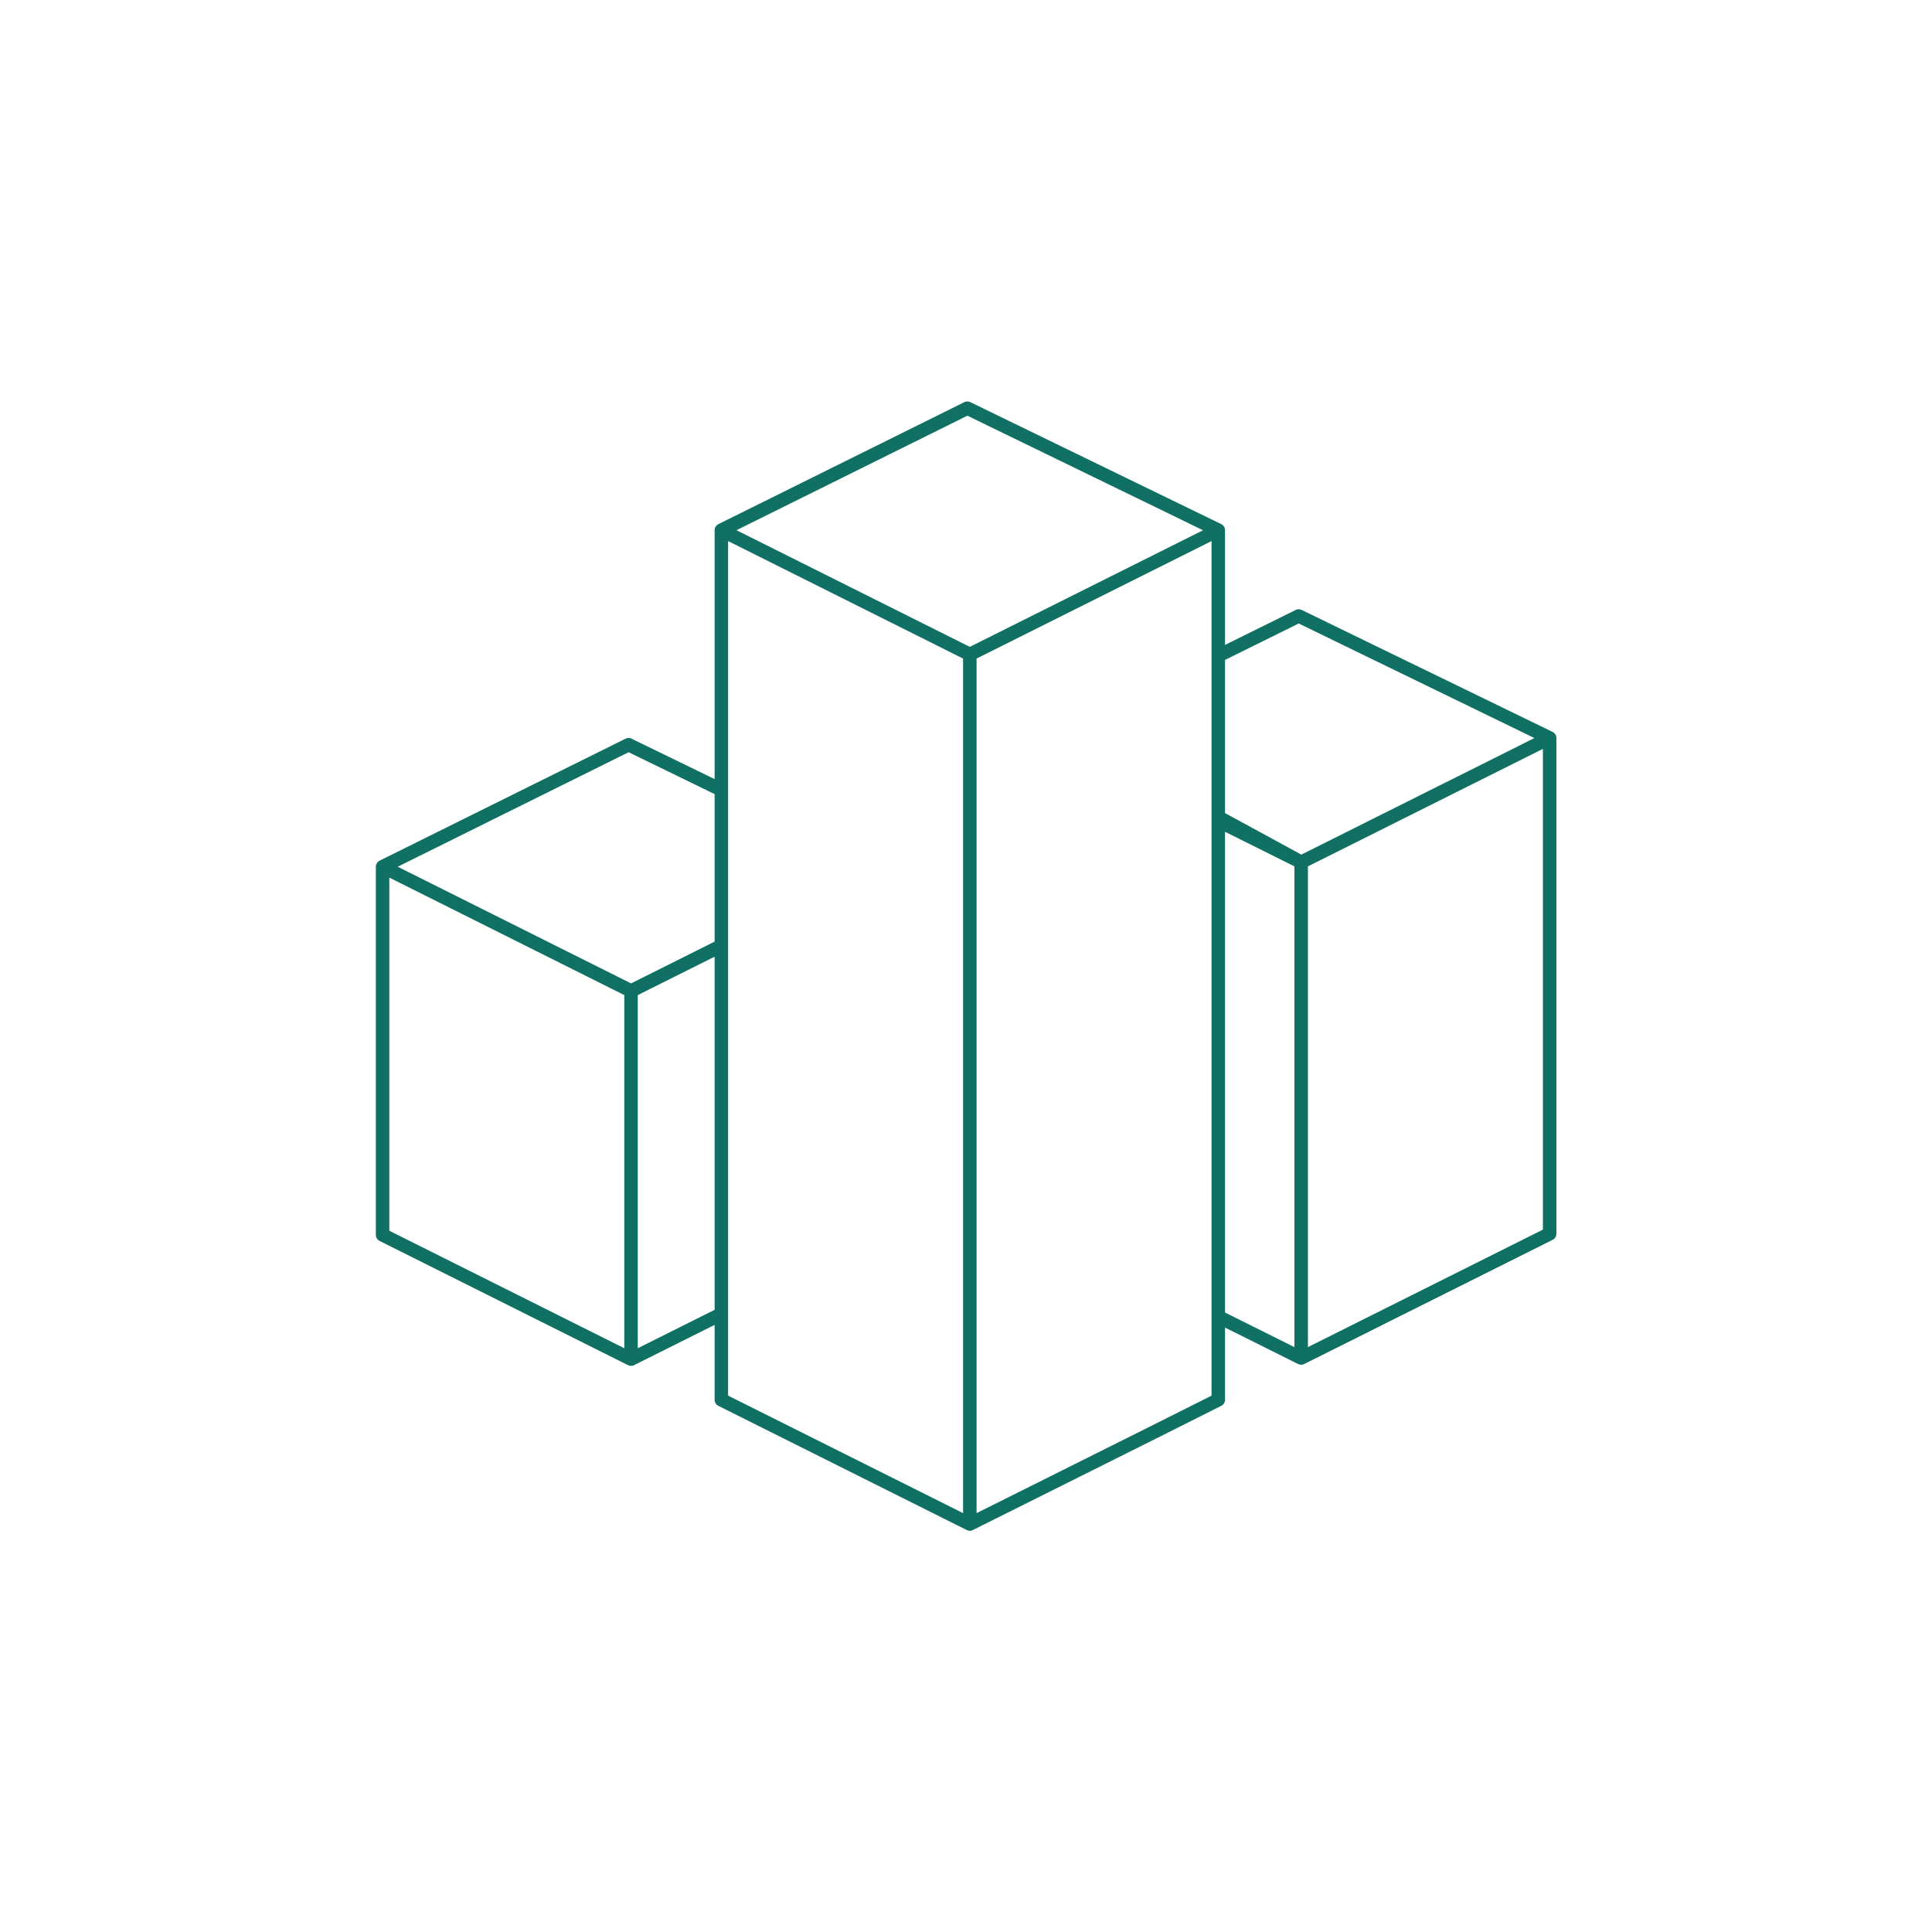 <?xml version="1.0" encoding="UTF-8"?>
<svg id="Layer_1" data-name="Layer 1" xmlns="http://www.w3.org/2000/svg" viewBox="0 0 86 86">
  <defs>
    <style>
      .cls-1 {
        fill: none;
        stroke: #107063;
        stroke-linecap: round;
        stroke-linejoin: round;
        stroke-width: .6px;
      }
    </style>
  </defs>
  <path class="cls-1" d="m28.09,44.11v16.39l-11.06-5.53v-16.39l11.06,5.53Zm4.02-2.01v16.39l-4.02,2.01v-16.39l4.02-2.01Zm0-6.94v6.94l-4.02,2.01-11.06-5.53,10.95-5.43,4.13,2.01Zm25.81,3.22v22.07l-3.69-1.84v-22.07l3.69,1.84Zm11.06-5.53v22.07l-11.06,5.53v-22.07l11.06-5.53Zm0,0l-11.06,5.53-3.69-2.01v-7.18l3.58-1.77,11.17,5.43Zm-25.81-3.72v38.71l-8.2-4.1-2.86-1.43V23.6l11.06,5.53Zm11.06-5.53v38.71l-2.81,1.41-8.25,4.12V29.13l11.06-5.53Zm0,0l-11.06,5.53-11.06-5.53,10.95-5.43,11.17,5.43Z"/>
</svg>